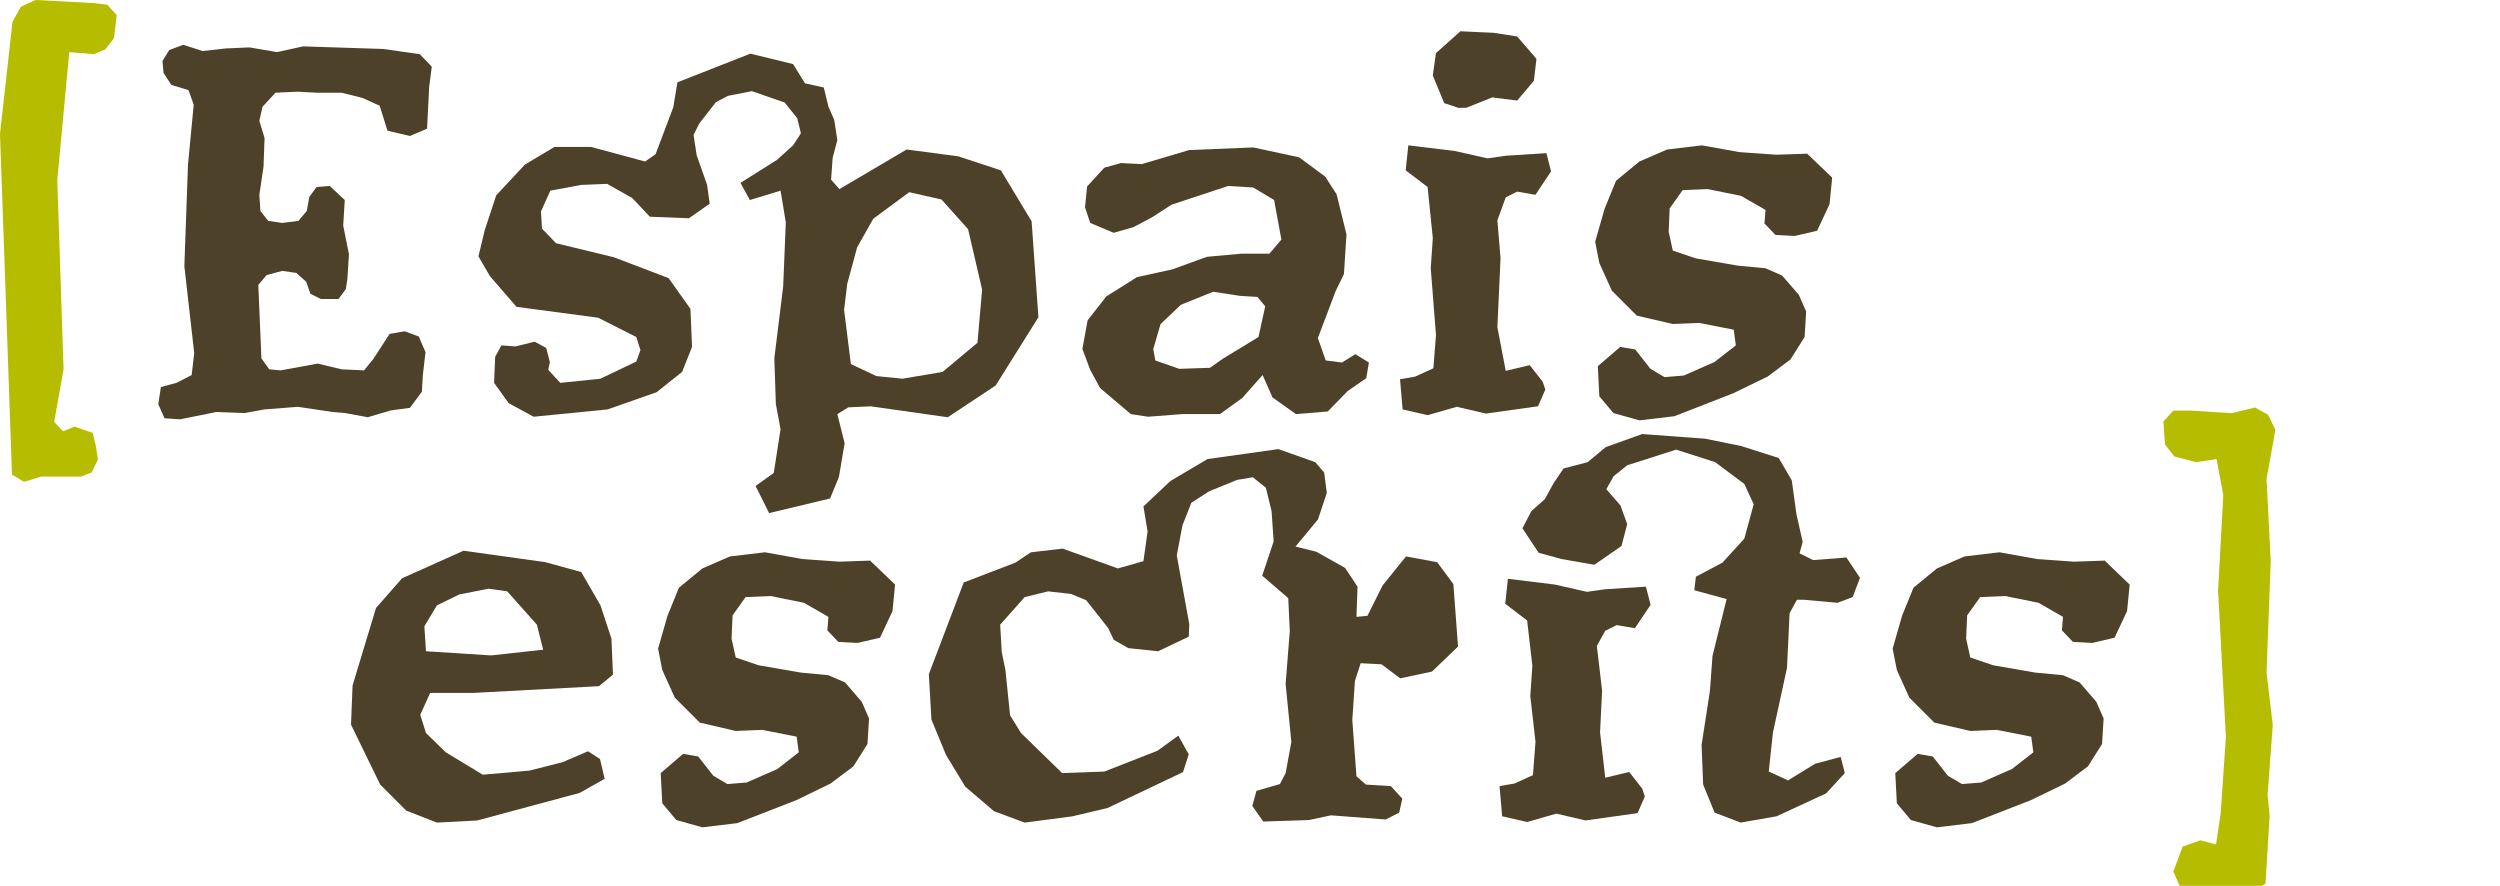 <?xml version="1.0" encoding="utf-8"?>
<!-- Generator: Adobe Illustrator 16.0.0, SVG Export Plug-In . SVG Version: 6.00 Build 0)  -->
<!DOCTYPE svg PUBLIC "-//W3C//DTD SVG 1.1//EN" "http://www.w3.org/Graphics/SVG/1.1/DTD/svg11.dtd">
<svg version="1.1" id="Layer_1" xmlns="http://www.w3.org/2000/svg" xmlns:xlink="http://www.w3.org/1999/xlink" x="0px" y="0px"
	 width="127px" height="45px" viewBox="-10.5 -3.5 127 45" enable-background="new -10.5 -3.5 127 45" xml:space="preserve">
<g>
	<g>
		<path fill="#4D4129" d="M20.639,30.773l-0.078-1.826l-0.555-1.693l-0.98-1.694l-1.825-0.502l-4.154-0.581l-3.123,1.401L8.6,27.387
			l-1.19,3.94l-0.079,1.985l1.482,3.043l1.323,1.324l1.561,0.609l2.038-0.107l5.212-1.401l1.271-0.716L19.98,35.06l-0.609-0.396
			l-1.297,0.556l-1.667,0.424l-2.382,0.211l-1.879-1.137l-1.006-0.979l-0.291-0.927l0.502-1.11h2.171l6.404-0.344L20.639,30.773z
			 M17.093,29.504l-2.645,0.291l-3.309-0.211l-0.08-1.271l0.636-1.059l1.137-0.556l1.481-0.291l0.953,0.132l1.508,1.693
			L17.093,29.504z"/>
		<polygon fill="#4D4129" points="34.97,26.197 33.702,24.979 32.14,25.033 30.261,24.899 28.355,24.556 26.583,24.767 
			25.18,25.377 23.99,26.355 23.408,27.784 22.931,29.45 23.144,30.535 23.778,31.938 25.048,33.209 26.874,33.632 28.223,33.578 
			29.97,33.923 30.076,34.718 28.991,35.565 27.43,36.252 26.451,36.33 25.736,35.907 24.969,34.93 24.202,34.796 23.064,35.774 
			23.144,37.31 23.857,38.158 25.18,38.528 26.954,38.315 29.945,37.152 31.69,36.305 32.854,35.429 33.568,34.293 33.647,32.997 
			33.277,32.151 32.432,31.17 31.583,30.801 30.181,30.668 28.039,30.297 26.874,29.9 26.663,28.948 26.715,27.759 27.377,26.832 
			28.646,26.778 30.341,27.122 31.583,27.837 31.53,28.523 32.087,29.107 33.066,29.162 34.204,28.896 34.839,27.545 		"/>
		<polygon fill="#4D4129" points="63.568,29.346 63.331,26.17 62.51,25.06 60.923,24.767 59.732,26.248 58.965,27.784 
			58.408,27.837 58.463,26.304 57.828,25.349 56.371,24.529 55.312,24.265 56.452,22.889 56.902,21.54 56.769,20.508 56.319,19.979 
			54.44,19.315 50.841,19.82 48.962,20.932 47.587,22.227 47.798,23.497 47.587,25.006 46.29,25.377 43.484,24.37 41.871,24.556 
			41.077,25.085 38.457,26.09 36.685,30.748 36.816,33.05 37.558,34.851 38.536,36.463 39.992,37.707 41.554,38.289 43.961,37.973 
			45.76,37.547 49.597,35.723 49.889,34.823 49.359,33.871 48.301,34.637 45.603,35.695 43.459,35.774 41.367,33.738 40.812,32.839 
			40.575,30.535 40.388,29.612 40.309,28.233 41.554,26.832 42.743,26.541 43.909,26.672 44.676,26.99 45.788,28.394 46.077,29.001 
			46.818,29.425 48.328,29.584 49.889,28.843 49.916,28.209 49.28,24.715 49.571,23.181 50.02,22.042 50.921,21.458 52.35,20.877 
			53.144,20.745 53.805,21.275 54.096,22.465 54.201,24.002 53.619,25.746 54.943,26.883 55.021,28.552 54.81,31.251 55.101,34.188 
			54.81,35.774 54.52,36.33 53.328,36.675 53.117,37.442 53.674,38.235 56.001,38.158 57.111,37.919 59.892,38.13 60.579,37.785 
			60.737,37.071 60.157,36.436 58.886,36.357 58.408,35.934 58.197,33.075 58.33,31.092 58.621,30.191 59.68,30.246 60.632,30.959 
			62.245,30.616 		"/>
		<path fill="#4D4129" d="M83.987,25.854l-0.689-1.033l-1.692,0.132l-0.688-0.343l0.158-0.582l-0.316-1.401l-0.237-1.722
			l-0.663-1.138l-1.905-0.607l-1.826-0.373l-3.203-0.237l-1.852,0.662l-0.926,0.768l-1.218,0.318l-0.503,0.74l-0.45,0.82
			l-0.686,0.607l-0.45,0.873l0.821,1.243l1.163,0.318l1.669,0.292l1.377-0.954l0.291-1.11l-0.345-0.952l-0.715-0.822l0.37-0.66
			l0.689-0.557l2.486-0.794l1.983,0.635l1.482,1.109l0.475,1.031l-0.475,1.746l-1.112,1.219l-1.35,0.715l-0.078,0.688l1.64,0.449
			l-0.716,2.884l-0.131,1.774l-0.424,2.751l0.079,2.011l0.582,1.428l1.323,0.505l1.826-0.319l2.515-1.164l0.951-1.032l-0.211-0.82
			l-1.297,0.346l-1.377,0.846l-0.979-0.451l0.213-1.982l0.714-3.282l0.132-2.777l0.373-0.687h0.316l1.746,0.157l0.769-0.29
			L83.987,25.854z M73.35,27.229l-0.238-0.927l-2.064,0.131l-0.927,0.132l-1.64-0.37L66.1,25.902l-0.133,1.271l1.112,0.848
			l0.265,2.302l-0.105,1.533l0.264,2.329l-0.13,1.691l-0.927,0.425l-0.769,0.132l0.133,1.534l1.27,0.291l1.482-0.425l1.48,0.345
			l2.646-0.37l0.369-0.848l-0.132-0.396l-0.661-0.847l-1.218,0.291l-0.263-2.301l0.104-2.118l-0.267-2.275l0.425-0.769l0.582-0.29
			l0.926,0.157L73.35,27.229z"/>
		<polygon fill="#4D4129" points="97.687,26.197 96.418,24.979 94.856,25.033 92.978,24.899 91.071,24.556 89.3,24.767 
			87.896,25.377 86.706,26.355 86.124,27.784 85.646,29.45 85.86,30.535 86.493,31.938 87.764,33.209 89.591,33.632 90.94,33.578 
			92.686,33.923 92.794,34.718 91.707,35.565 90.145,36.252 89.166,36.33 88.45,35.907 87.686,34.93 86.918,34.796 85.78,35.774 
			85.86,37.31 86.573,38.158 87.896,38.528 89.67,38.315 92.66,37.152 94.406,36.305 95.569,35.429 96.285,34.293 96.364,32.997 
			95.994,32.151 95.147,31.17 94.3,30.801 92.896,30.668 90.755,30.297 89.591,29.9 89.38,28.948 89.432,27.759 90.093,26.832 
			91.362,26.778 93.057,27.122 94.3,27.837 94.246,28.523 94.803,29.107 95.782,29.162 96.92,28.896 97.555,27.545 		"/>
		<polygon fill="#B6BD00" points="105.091,18.336 104.719,17.57 104.057,17.2 102.867,17.49 100.776,17.358 99.903,17.358 
			99.401,17.913 99.48,19.079 99.955,19.687 101.067,19.979 102.1,19.82 102.442,21.645 102.179,26.515 102.575,33.923 
			102.311,37.813 102.073,39.4 101.279,39.188 100.38,39.507 99.903,40.776 100.222,41.49 101.173,41.809 102.762,41.755 
			103.503,42.074 104.587,41.385 104.798,37.945 104.692,36.886 104.958,33.341 104.64,30.668 104.853,25.006 104.64,20.824 		"/>
	</g>
	<g>
		<polygon fill="#B6BD00" points="-4.572,-2.733 -5.049,-3.261 -5.71,-3.342 -8.7,-3.5 -9.442,-3.156 -9.866,-2.388 -10.5,3.301 
			-9.892,20.606 -9.283,20.976 -8.409,20.712 -6.398,20.712 -5.843,20.501 -5.526,19.839 -5.632,19.151 -5.791,18.489 
			-6.717,18.172 -7.298,18.41 -7.748,17.934 -7.271,15.262 -7.59,5.657 -6.981,-0.853 -5.738,-0.748 -5.155,-0.986 -4.706,-1.568 		
			"/>
		<polygon fill="#4D4129" points="11.434,-0.112 10.825,-0.748 8.972,-1.012 4.897,-1.144 3.575,-0.853 2.172,-1.092 0.982,-1.04 
			-0.209,-0.907 -1.188,-1.225 -1.902,-0.959 -2.246,-0.404 -2.193,0.205 -1.797,0.813 -0.923,1.079 -0.66,1.819 -0.95,4.863 
			-1.135,10.021 -0.633,14.442 -0.764,15.552 -1.533,15.949 -2.326,16.161 -2.459,17.034 -2.141,17.749 -1.348,17.802 0.479,17.431 
			1.908,17.484 2.94,17.298 4.633,17.167 6.406,17.431 7.042,17.484 8.179,17.696 9.343,17.351 10.323,17.219 10.93,16.4 
			10.984,15.526 11.116,14.389 10.772,13.595 10.057,13.329 9.291,13.462 8.47,14.731 7.994,15.315 6.855,15.262 5.638,14.97 
			3.759,15.315 3.179,15.262 2.78,14.706 2.622,10.974 3.045,10.472 3.839,10.26 4.553,10.365 5.057,10.817 5.268,11.425 
			5.797,11.689 6.697,11.689 7.068,11.187 7.146,10.683 7.227,9.414 6.935,7.958 7.015,6.661 6.247,5.946 5.585,5.999 5.215,6.501 
			5.083,7.217 4.659,7.72 3.839,7.825 3.125,7.72 2.728,7.217 2.675,6.396 2.887,4.967 2.94,3.512 2.675,2.639 2.834,1.926 
			3.495,1.21 4.606,1.158 5.585,1.21 6.855,1.21 7.915,1.475 8.788,1.872 9.183,3.141 10.323,3.407 11.195,3.037 11.302,0.919 		"/>
		<path fill="#4D4129" d="M42.251,12.616l-0.344-4.87l-1.562-2.592l-2.17-0.714l-2.619-0.345l-3.413,2.012l-0.424-0.479l0.08-1.11
			l0.238-0.9l-0.159-1.032l-0.292-0.662l-0.238-0.979l-0.953-0.211l-0.608-0.979l-2.17-0.528l-3.704,1.455l-0.211,1.27l-0.9,2.382
			l-0.53,0.372l-2.75-0.742h-1.854l-1.507,0.9l-1.455,1.562l-0.583,1.772l-0.318,1.324l0.581,1.005l1.351,1.561l4.154,0.555
			l1.932,0.979l0.212,0.662l-0.212,0.583l-1.826,0.873l-2.036,0.21l-0.609-0.661l0.08-0.397l-0.186-0.714l-0.583-0.319l-0.978,0.24
			l-0.714-0.053l-0.317,0.582L14.6,15.949l0.74,1.033l1.27,0.688l3.758-0.372l2.487-0.874l1.296-1.032l0.504-1.27l-0.08-1.932
			l-1.11-1.561l-2.779-1.06l-2.937-0.713l-0.715-0.74L16.98,7.244l0.477-1.058l1.562-0.292l1.323-0.053l1.271,0.715l0.9,0.953
			l1.984,0.079l1.056-0.741l-0.132-0.953l-0.53-1.509l-0.158-1.032l0.291-0.582l0.847-1.085l0.61-0.317l1.216-0.239l1.668,0.581
			L30,2.507l0.186,0.766l-0.398,0.61l-0.819,0.741l-1.853,1.165l0.476,0.873l1.561-0.476l0.266,1.613l-0.133,3.254l-0.45,3.652
			l0.079,2.328l0.237,1.27l-0.344,2.222l-0.924,0.663l0.687,1.377l3.096-0.741l0.449-1.084l0.292-1.72l-0.371-1.483l0.555-0.343
			l1.138-0.053l3.917,0.556l2.434-1.614L42.251,12.616z M39.392,11.213l-0.237,2.7l-1.773,1.481l-2.036,0.344l-1.324-0.133
			l-1.297-0.609l-0.345-2.751l0.159-1.323l0.502-1.853l0.82-1.455l1.826-1.351l1.641,0.372l1.35,1.507L39.392,11.213z"/>
		<path fill="#4D4129" d="M59.041,14.917l-0.688-0.424l-0.688,0.424l-0.819-0.106l-0.398-1.137l0.9-2.381l0.424-0.873l0.13-2.011
			l-0.502-2.037l-0.58-0.901l-1.325-0.979l-2.329-0.502l-3.254,0.132l-2.408,0.714l-1.058-0.053L45.598,5.02l-0.874,0.953
			l-0.105,1.059l0.264,0.793l1.191,0.502l1.006-0.289l0.952-0.503l0.979-0.636l2.884-0.953l1.27,0.079l1.059,0.636l0.37,2.011
			l-0.609,0.715h-1.429l-1.745,0.159l-1.747,0.635l-1.8,0.396l-1.562,0.979l-0.952,1.217l-0.265,1.455l0.396,1.059l0.503,0.926
			l1.561,1.323l0.875,0.134l1.746-0.134h1.905l1.137-0.819l1.031-1.166l0.503,1.138l1.189,0.846l1.617-0.131l1.004-1.032
			l0.953-0.661L59.041,14.917z M53.774,12.061l-0.344,1.561l-1.826,1.111l-0.634,0.451l-1.562,0.053l-1.217-0.424l-0.106-0.581
			l0.371-1.27l1.033-0.979l1.641-0.662l1.376,0.211l0.873,0.052L53.774,12.061z"/>
		<path fill="#4D4129" d="M67.552-0.51l-0.979-1.137l-1.189-0.186l-1.694-0.079L62.445-0.8l-0.159,1.137l0.581,1.402l0.714,0.239
			h0.399l1.324-0.529l1.27,0.159l0.848-1.005L67.552-0.51z M68.293,5.207L68.058,4.28L65.99,4.412l-0.927,0.132l-1.64-0.37
			l-2.381-0.291l-0.133,1.27L62.022,6l0.265,2.594l-0.105,1.535l0.266,3.386l-0.132,1.694l-0.927,0.423l-0.767,0.132l0.131,1.534
			l1.271,0.292l1.481-0.424l1.482,0.343l2.646-0.37l0.369-0.846l-0.13-0.397l-0.662-0.847l-1.219,0.291l-0.424-2.223l0.161-3.494
			l-0.161-1.932l0.424-1.165l0.583-0.291L67.5,6.396L68.293,5.207z"/>
		<polygon fill="#4D4129" points="82.575,5.523 81.305,4.307 79.744,4.359 77.865,4.228 75.959,3.884 74.188,4.095 72.784,4.703 
			71.595,5.682 71.012,7.111 70.534,8.778 70.747,9.863 71.382,11.266 72.651,12.536 74.478,12.958 75.829,12.906 77.574,13.25 
			77.68,14.045 76.595,14.891 75.033,15.578 74.055,15.658 73.341,15.234 72.572,14.255 71.806,14.125 70.669,15.102 70.747,16.636 
			71.462,17.484 72.784,17.854 74.557,17.644 77.548,16.478 79.293,15.631 80.458,14.758 81.174,13.621 81.253,12.325 
			80.881,11.478 80.033,10.499 79.187,10.128 77.786,9.995 75.643,9.625 74.478,9.229 74.269,8.276 74.32,7.084 74.979,6.159 
			76.251,6.106 77.945,6.45 79.187,7.165 79.135,7.853 79.692,8.434 80.67,8.487 81.809,8.223 82.441,6.873 		"/>
	</g>
</g>
</svg>
